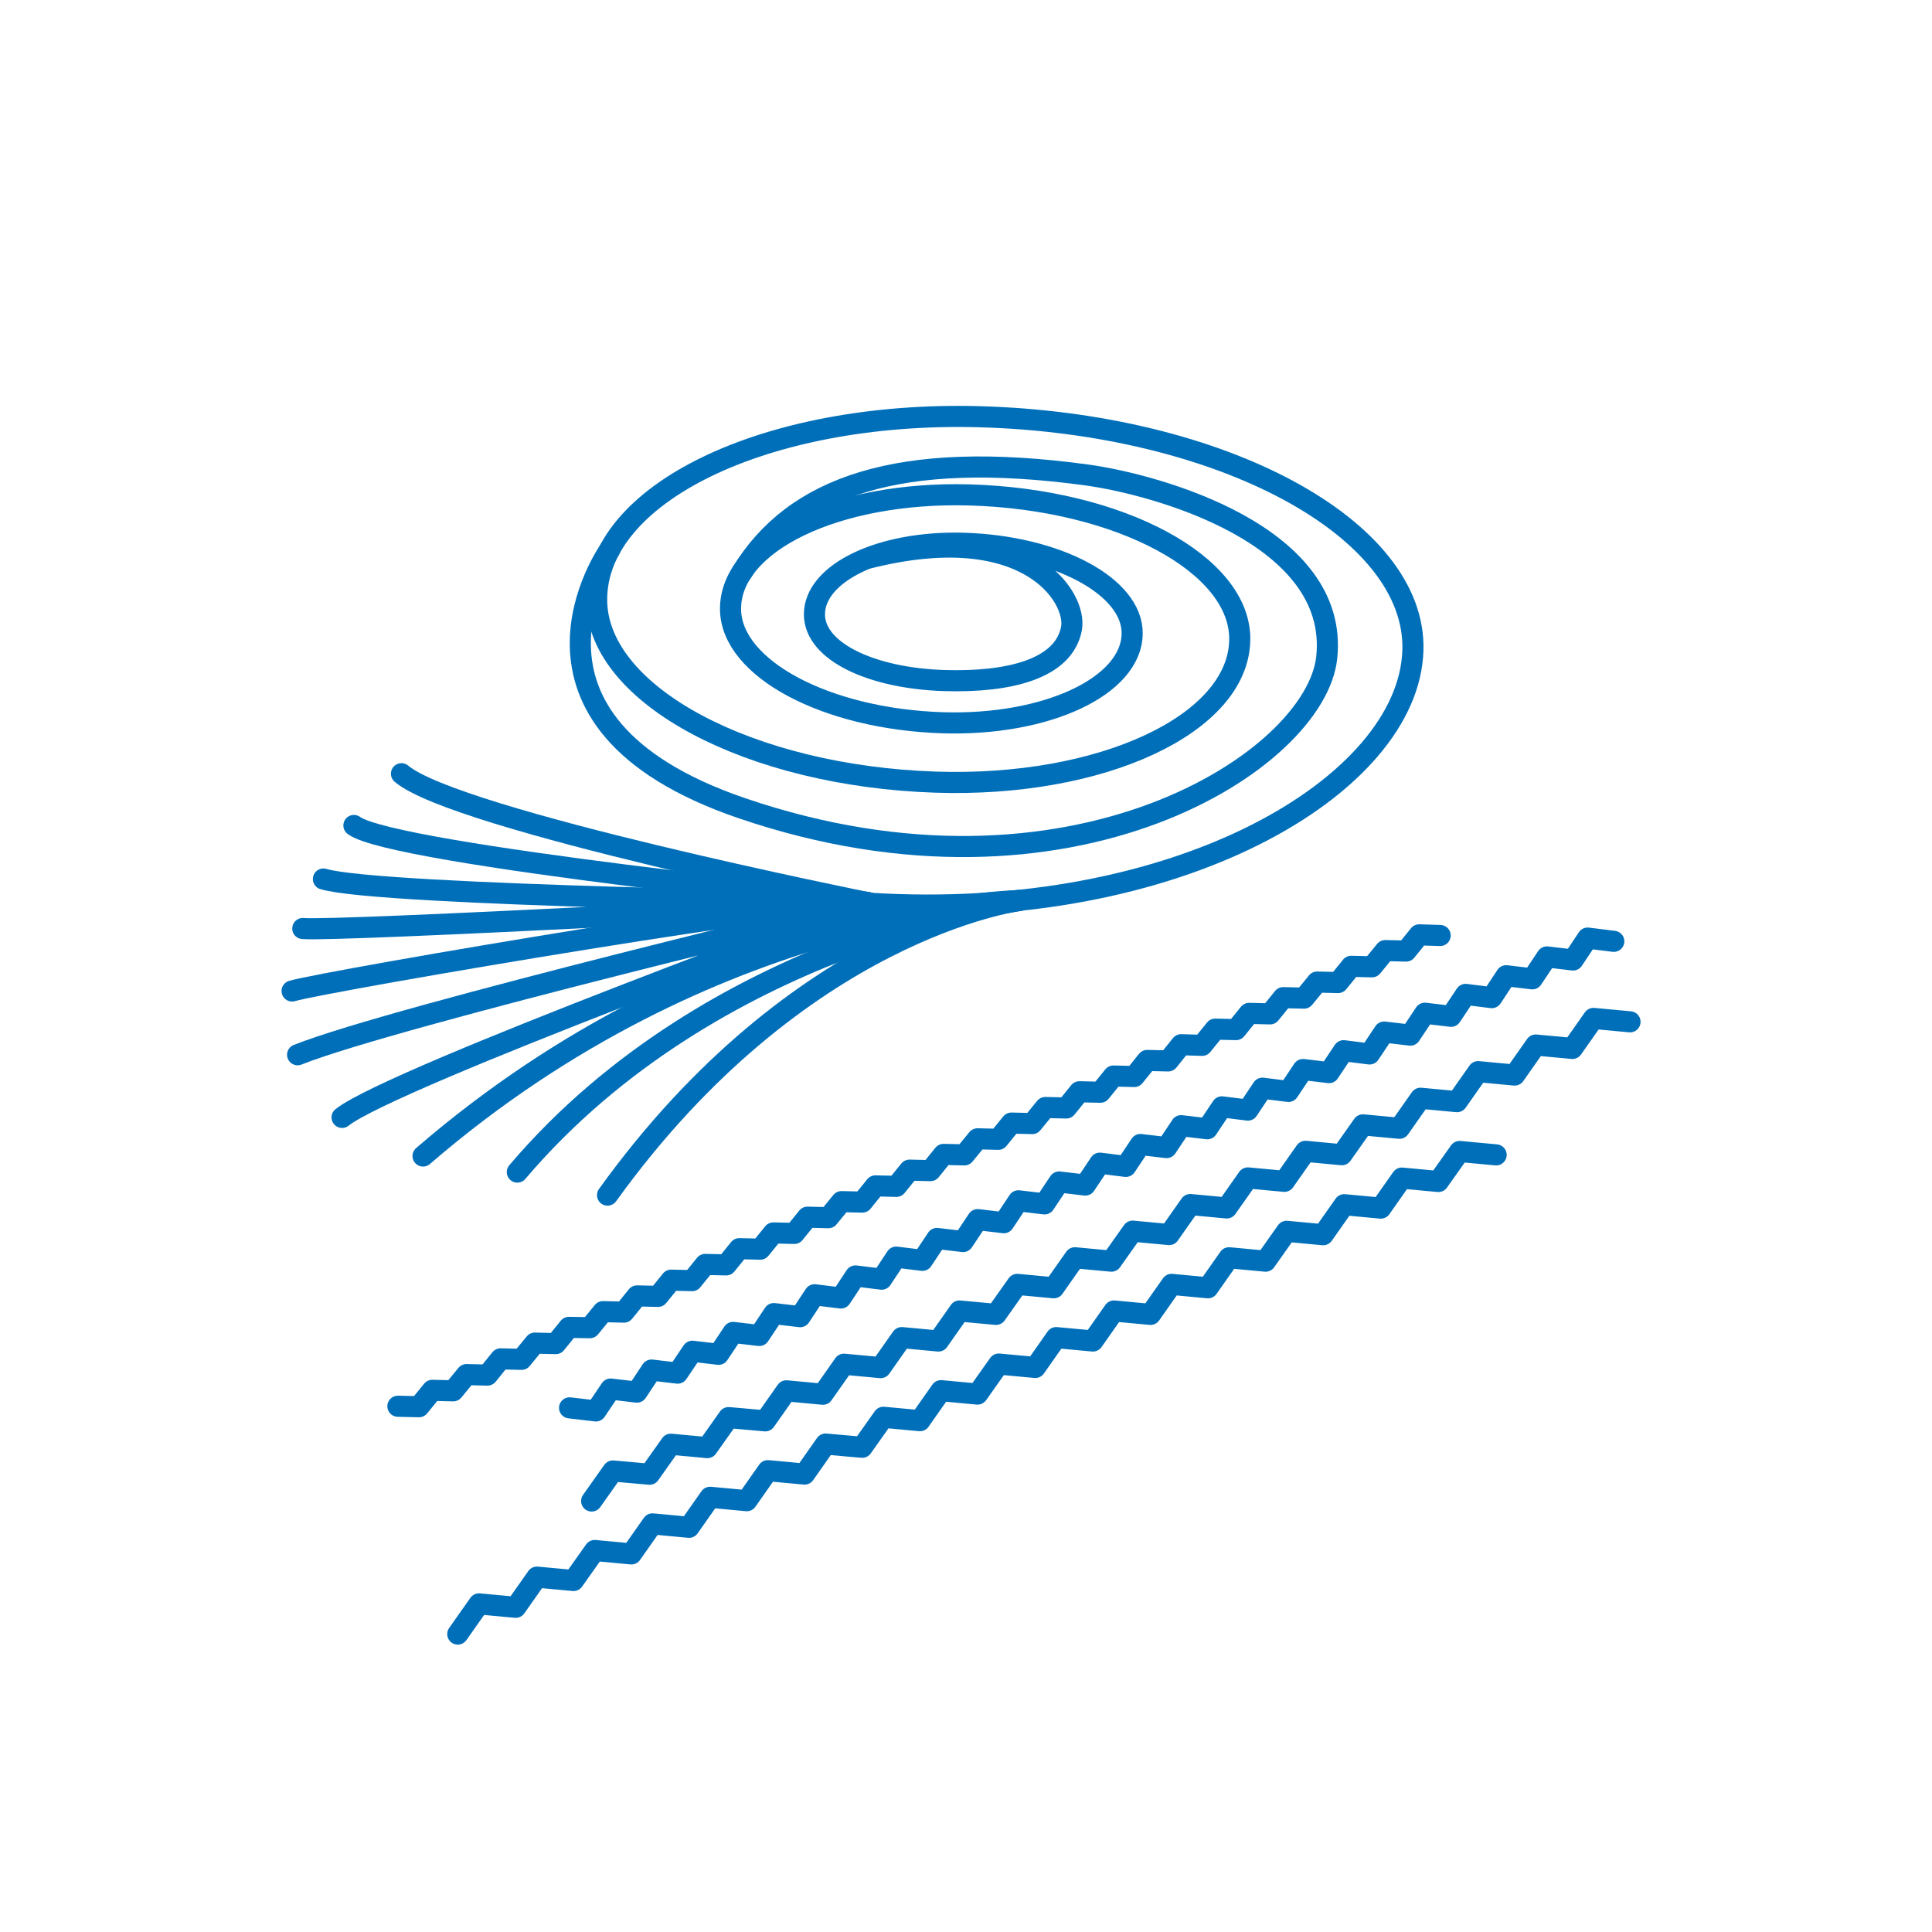 <?xml version="1.0" encoding="UTF-8"?>
<svg id="Graphics" xmlns="http://www.w3.org/2000/svg" viewBox="0 0 119.06 119.06">
  <g>
    <polyline points="100.45 62.97 98.2 62.76 96.9 64.61 94.64 64.4 93.34 66.25 91.09 66.04 89.79 67.89 87.54 67.68 86.24 69.53 83.99 69.32 82.69 71.16 80.45 70.95 79.15 72.8 76.9 72.59 75.6 74.44 73.35 74.23 72.05 76.08 69.8 75.87 68.49 77.72 66.24 77.51 64.94 79.36 62.69 79.15 61.38 81 59.13 80.79 57.83 82.64 55.57 82.43 54.27 84.28 52.01 84.07 50.71 85.92 48.46 85.71 47.16 87.56 44.9 87.36 43.59 89.21 41.34 89 40.03 90.85 37.77 90.65 36.46 92.5" style="fill: none; stroke: #006fb9; stroke-linecap: round; stroke-linejoin: round; stroke-width: 1.3px;"/>
    <polyline points="92.2 71.17 89.95 70.96 88.64 72.81 86.39 72.6 85.09 74.45 82.84 74.24 81.54 76.09 79.29 75.88 77.99 77.72 75.74 77.51 74.44 79.36 72.2 79.15 70.9 81 68.65 80.79 67.35 82.64 65.09 82.43 63.8 84.27 61.55 84.06 60.24 85.91 57.99 85.7 56.69 87.55 54.44 87.34 53.13 89.19 50.88 88.99 49.58 90.84 47.32 90.63 46.02 92.48 43.76 92.27 42.46 94.12 40.21 93.91 38.91 95.76 36.65 95.55 35.34 97.4 33.09 97.19 31.78 99.05 29.52 98.84 28.21 100.7" style="fill: none; stroke: #006fb9; stroke-linecap: round; stroke-linejoin: round; stroke-width: 1.3px;"/>
    <polyline points="99.45 58.01 97.84 57.81 96.94 59.16 95.33 58.97 94.43 60.32 92.82 60.13 91.93 61.48 90.32 61.28 89.42 62.63 87.81 62.44 86.91 63.79 85.3 63.6 84.4 64.95 82.8 64.75 81.9 66.1 80.3 65.91 79.4 67.26 77.8 67.06 76.9 68.41 75.3 68.21 74.4 69.56 72.79 69.37 71.89 70.72 70.28 70.53 69.38 71.88 67.78 71.68 66.88 73.03 65.27 72.84 64.37 74.19 62.76 74 61.86 75.35 60.25 75.16 59.35 76.51 57.74 76.32 56.84 77.67 55.23 77.47 54.33 78.83 52.72 78.63 51.82 79.99 50.2 79.79 49.31 81.14 47.69 80.95 46.79 82.3 45.18 82.11 44.28 83.46 42.67 83.27 41.76 84.62 40.15 84.43 39.25 85.79 37.63 85.6 36.72 86.95 35.1 86.76" style="fill: none; stroke: #006fb9; stroke-linecap: round; stroke-linejoin: round; stroke-width: 1.3px;"/>
    <polyline points="88.75 57.65 87.46 57.61 86.65 58.61 85.37 58.58 84.55 59.58 83.27 59.55 82.46 60.55 81.17 60.52 80.36 61.51 79.08 61.48 78.27 62.48 76.98 62.45 76.17 63.45 74.89 63.42 74.08 64.42 72.79 64.38 71.99 65.38 70.7 65.35 69.9 66.34 68.62 66.31 67.81 67.31 66.52 67.28 65.71 68.28 64.42 68.25 63.61 69.24 62.33 69.21 61.52 70.21 60.24 70.18 59.43 71.17 58.15 71.14 57.34 72.14 56.05 72.11 55.24 73.11 53.95 73.08 53.14 74.08 51.86 74.05 51.05 75.04 49.76 75.01 48.95 76.01 47.66 75.98 46.85 76.98 45.56 76.95 44.75 77.95 43.46 77.92 42.65 78.92 41.36 78.89 40.55 79.89 39.26 79.86 38.45 80.86 37.16 80.83 36.35 81.82 35.06 81.8 34.25 82.8 32.96 82.77 32.14 83.77 30.85 83.74 30.04 84.74 28.75 84.71 27.93 85.71 26.64 85.68 25.82 86.69 24.52 86.66" style="fill: none; stroke: #006fb9; stroke-linecap: round; stroke-linejoin: round; stroke-width: 1.3px;"/>
  </g>
  <path d="M18.34,65c6-2.39,35.2-9.36,35.2-9.36,0,0-29.37,10.76-32.46,13.22" style="fill: none; stroke: #006fb9; stroke-linecap: round; stroke-linejoin: round; stroke-width: 1.3px;"/>
  <path d="M62.78,55.5s-18.79,2.47-30.9,16.73" style="fill: none; stroke: #006fb9; stroke-linecap: round; stroke-linejoin: round; stroke-width: 1.3px;"/>
  <path d="M26.07,71.24c17.83-15.4,36.72-15.74,36.72-15.74" style="fill: none; stroke: #006fb9; stroke-linecap: round; stroke-linejoin: round; stroke-width: 1.3px;"/>
  <path d="M53.54,55.64c-1.12-.69-33.36,4.79-35.54,5.43" style="fill: none; stroke: #006fb9; stroke-linecap: round; stroke-linejoin: round; stroke-width: 1.3px;"/>
  <path d="M18.66,57.22c2.04.2,34.89-1.58,34.89-1.58,0,0-30.15-.42-33.62-1.47" style="fill: none; stroke: #006fb9; stroke-linecap: round; stroke-linejoin: round; stroke-width: 1.3px;"/>
  <path d="M53.54,55.64s-25.44-5.1-28.8-7.96" style="fill: none; stroke: #006fb9; stroke-linecap: round; stroke-linejoin: round; stroke-width: 1.3px;"/>
  <path d="M21.81,50.87c2.41,1.81,31.73,4.77,31.73,4.77" style="fill: none; stroke: #006fb9; stroke-linecap: round; stroke-linejoin: round; stroke-width: 1.3px;"/>
  <g>
    <path d="M53.38,34.43c9.93-2.55,13.01,2.38,12.65,4.3-.47,2.49-3.82,3.33-7.83,3.21-4.5-.14-7.99-1.79-8.01-4.06-.02-2.57,4.09-4.55,9.2-4.4,5.76.17,10.42,2.67,10.38,5.57-.04,3.25-5.29,5.69-11.69,5.49-7.18-.23-13.01-3.34-13.06-6.97-.06-4.12,6.52-7.3,14.72-7.07,9.27.26,16.75,4.29,16.66,8.95-.1,5.19-8.52,9.09-18.75,8.75-11.43-.38-20.75-5.33-20.88-11.12-.15-6.61,10.35-11.75,23.55-11.4,14.96.4,26.99,6.9,26.75,14.41-.26,8.31-14.48,16.78-33.52,15.57" style="fill: none; stroke: #006fb9; stroke-linecap: round; stroke-linejoin: round; stroke-width: 1.3px;"/>
    <path d="M37.58,33.87s-7.56,10.58,8.15,15.94c20.27,6.91,35.36-2.95,36.03-9.29.8-7.53-10.42-10.65-14.79-11.25-11.57-1.58-18.04.72-21.26,6.02" style="fill: none; stroke: #006fb9; stroke-linecap: round; stroke-linejoin: round; stroke-width: 1.3px;"/>
  </g>
  <path d="M37.44,73.65c11.82-16.42,25.34-18.15,25.34-18.15" style="fill: none; stroke: #006fb9; stroke-linecap: round; stroke-linejoin: round; stroke-width: 1.3px;"/>
</svg>
